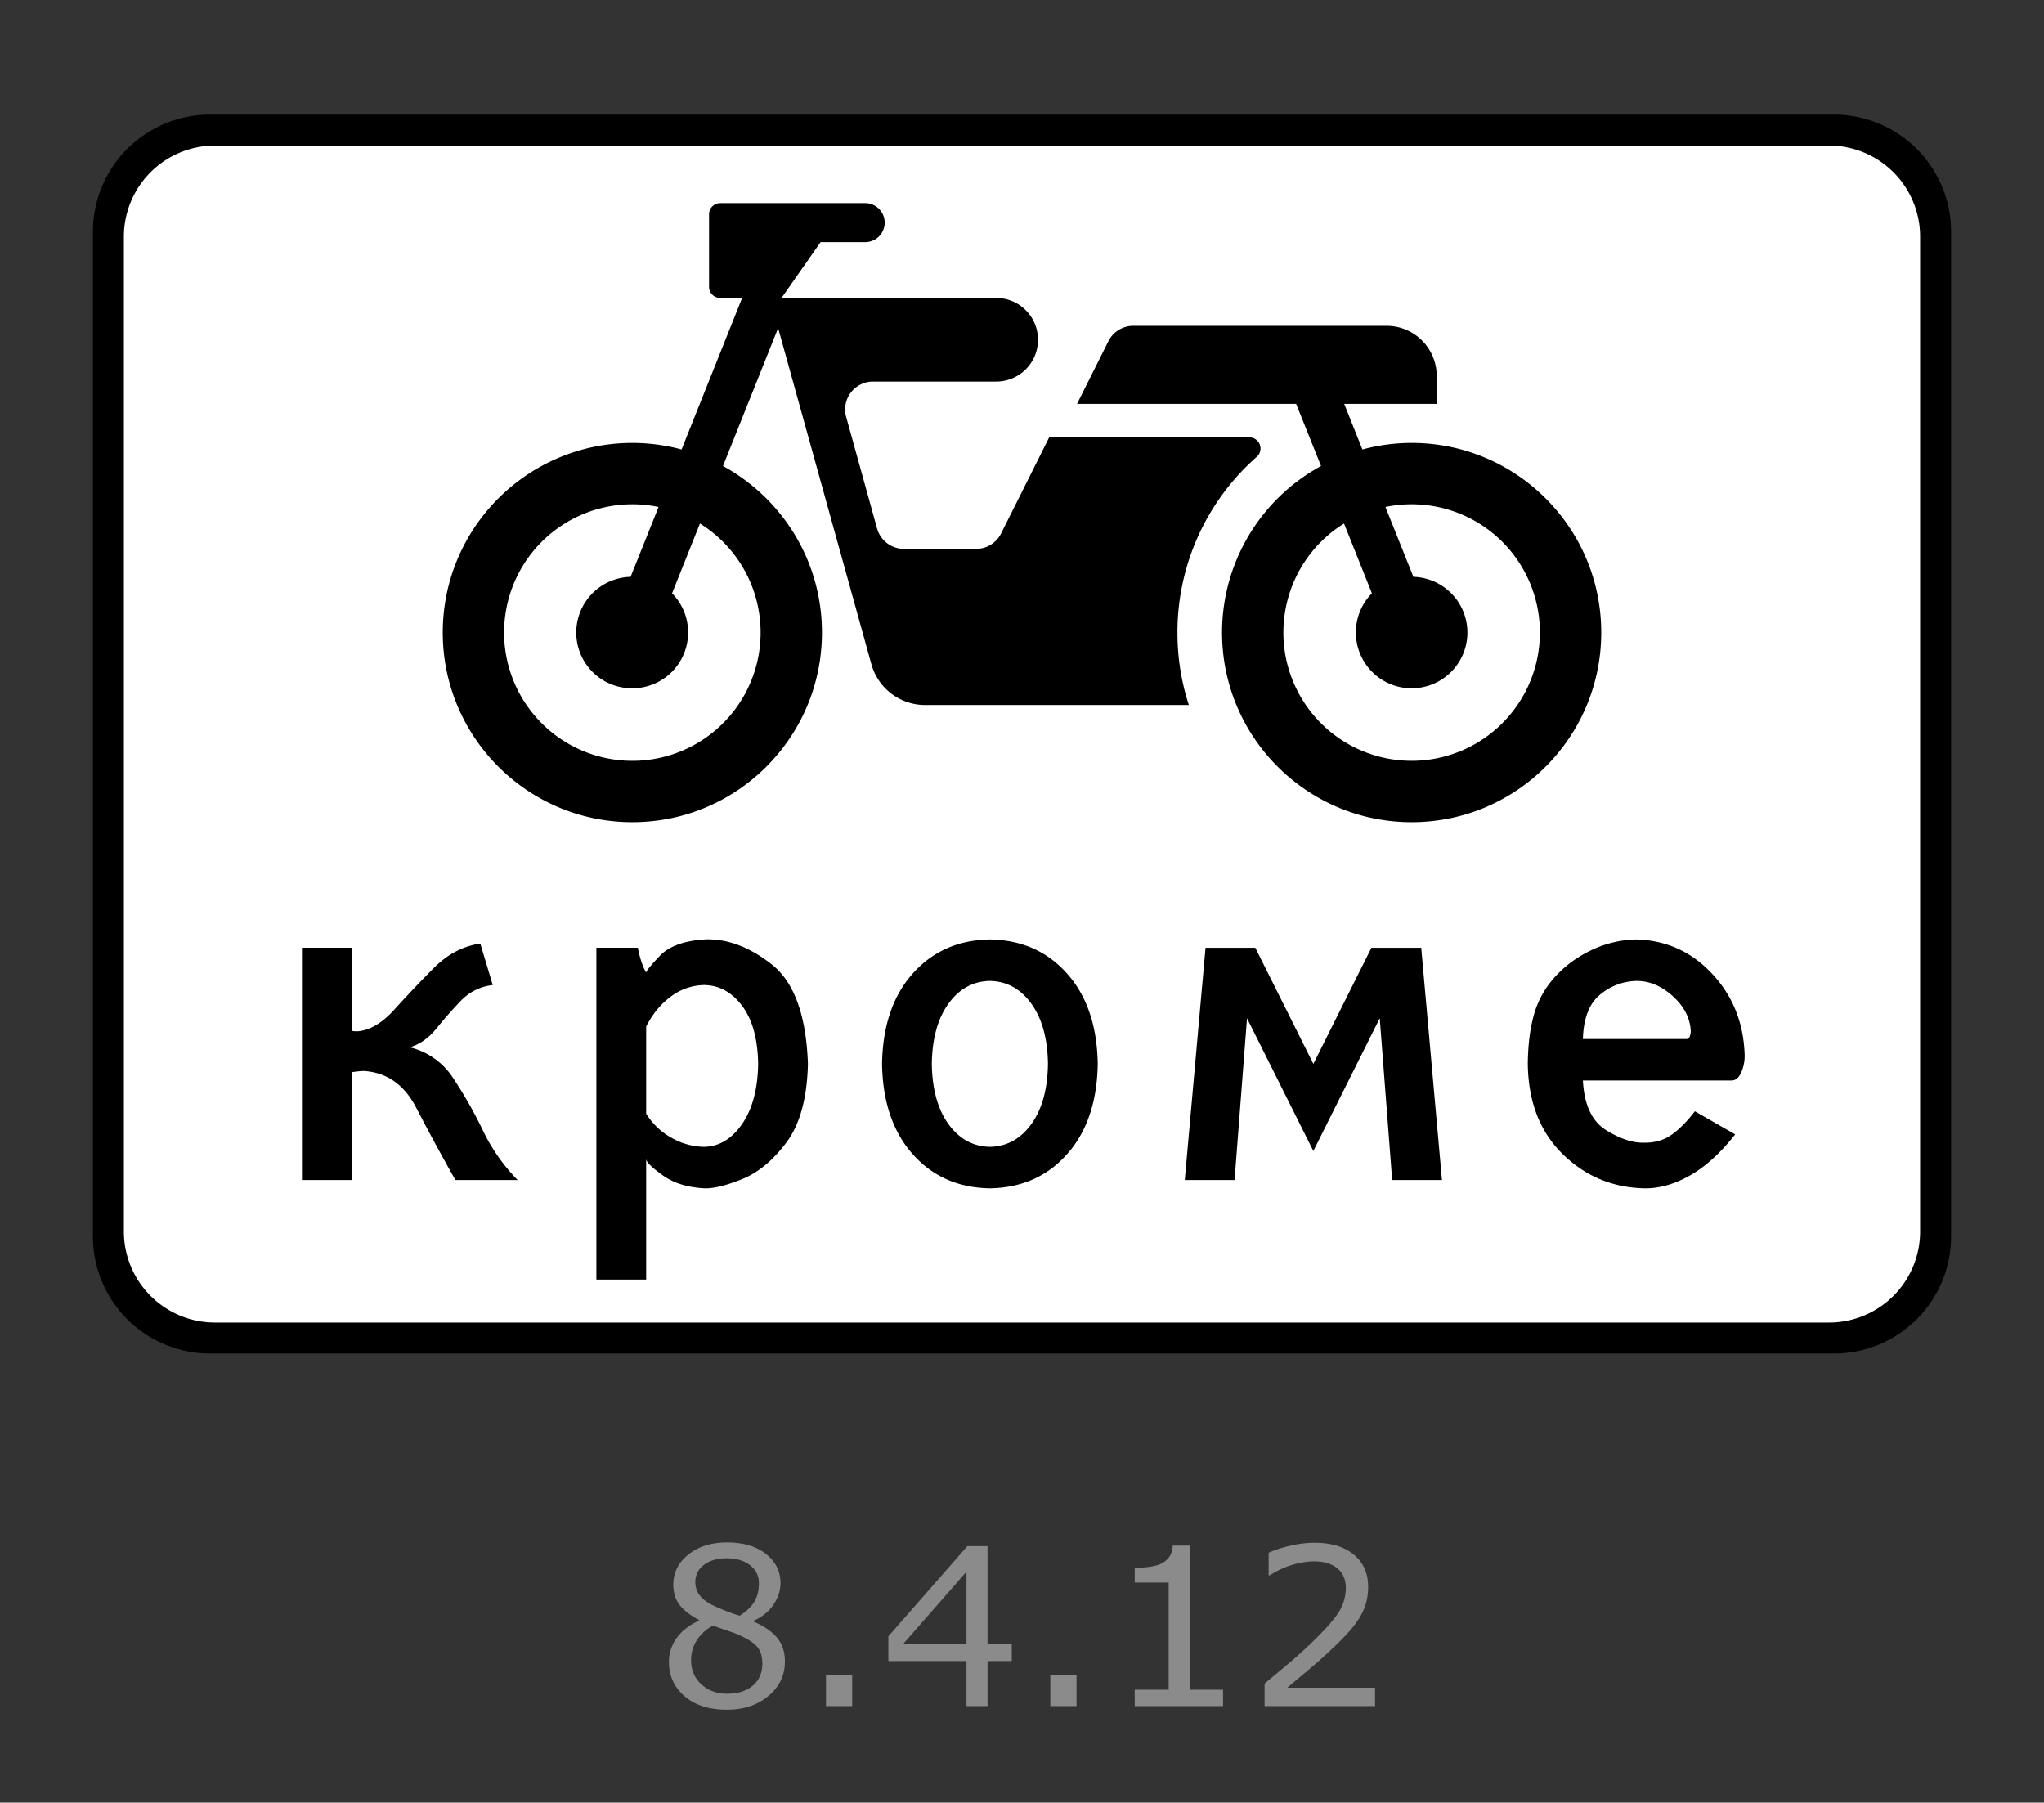 <svg width="110" height="97" xmlns="http://www.w3.org/2000/svg"><rect width="100%" height="100%" fill="#333333" stroke="none"/><g fill="none" fill-rule="evenodd"><path d="M0 0h110v97H0z"/><g fill-rule="nonzero"><path d="M11.3 6.167h87.4a6.3 6.3 0 0 1 6.3 6.3v54.066a6.3 6.3 0 0 1-6.3 6.3H11.3a6.3 6.3 0 0 1-6.3-6.3V12.467a6.3 6.3 0 0 1 6.3-6.3z" fill="#000"/><path d="M11.567 7.833h86.866a4.9 4.9 0 0 1 4.9 4.9v53.534a4.9 4.9 0 0 1-4.9 4.9H11.567a4.9 4.9 0 0 1-4.9-4.9V12.733a4.9 4.9 0 0 1 4.9-4.9z" fill="#FFF"/><path d="M16.25 50.997v12.5h2.679v-5.803a9.17 9.17 0 0 1 .346-.044c.118-.013.226-.02.323-.02 1.231.085 2.165.744 2.802 1.977a117.48 117.48 0 0 0 2.109 3.89h3.348a9.992 9.992 0 0 1-1.88-2.688c-.466-.972-1-1.91-1.597-2.808a3.852 3.852 0 0 0-2.326-1.646c.538-.16 1.013-.494 1.426-1.003.413-.51.851-1.007 1.314-1.492a2.778 2.778 0 0 1 1.724-.854l-.67-2.232c-.927.129-1.765.57-2.512 1.323a66.26 66.26 0 0 0-2.108 2.223c-.658.728-1.319 1.12-1.98 1.174a3.02 3.02 0 0 1-.16-.004.665.665 0 0 1-.16-.028v-4.465H16.25zm21.649-.446c-1.107.074-1.907.372-2.4.893-.492.52-.734.818-.725.893-.197-.351-.345-.797-.446-1.34h-2.233v17.858h2.679V62.38c.019.163.316.451.893.865.576.414 1.32.647 2.232.698.49.02 1.171-.145 2.042-.496.87-.352 1.667-1.013 2.39-1.984.721-.972 1.104-2.377 1.148-4.217-.093-2.622-.744-4.408-1.953-5.357-1.209-.948-2.418-1.395-3.627-1.339v.001zm0 2.455c.804.01 1.483.382 2.037 1.116.553.735.842 1.777.865 3.125-.023 1.358-.312 2.437-.865 3.237-.554.8-1.233 1.21-2.037 1.228a3.659 3.659 0 0 1-1.742-.475 3.698 3.698 0 0 1-1.383-1.311v-4.688c.343-.678.789-1.218 1.335-1.618a3.045 3.045 0 0 1 1.79-.614zm15.373-2.455c-1.707.028-3.092.642-4.157 1.841-1.065 1.2-1.614 2.819-1.646 4.855.032 2.037.58 3.656 1.646 4.855 1.065 1.2 2.45 1.814 4.157 1.842 1.707-.028 3.093-.642 4.157-1.842 1.065-1.2 1.614-2.818 1.647-4.855-.033-2.036-.582-3.655-1.647-4.855-1.064-1.2-2.45-1.813-4.157-1.841zm0 2.232c.912.019 1.656.428 2.232 1.228.577.8.874 1.879.893 3.236-.019 1.358-.316 2.437-.893 3.237-.576.8-1.32 1.21-2.232 1.228-.911-.019-1.655-.428-2.232-1.228-.577-.8-.874-1.879-.893-3.237.019-1.357.316-2.436.893-3.236.577-.8 1.32-1.21 2.232-1.228zM63.76 63.498h2.679l.67-8.706 3.57 7.143 3.573-7.143.669 8.706H77.6l-1.116-12.5h-2.68l-3.124 6.25-3.125-6.25h-2.678l-1.117 12.5zm24.327-10.715c.693.002 1.34.277 1.942.825.6.548.921 1.166.96 1.854a.812.812 0 0 1-.052.307c-.035.088-.092.134-.17.14h-5.581c.03-1.104.335-1.896.912-2.377a3.146 3.146 0 0 1 1.99-.749h-.001zm5.134 5.357c.196-.014.355-.153.479-.418.129-.29.194-.604.191-.921-.046-1.725-.623-3.185-1.73-4.38-1.107-1.196-2.465-1.819-4.074-1.87a5.837 5.837 0 0 0-2.523.614c-.819.4-1.508.94-2.068 1.618a4.982 4.982 0 0 0-.973 1.921c-.193.728-.294 1.576-.303 2.543.026 2.037.652 3.656 1.878 4.855 1.225 1.2 2.704 1.814 4.436 1.842.788.004 1.596-.228 2.423-.698.828-.47 1.636-1.204 2.424-2.204l-2.169-1.244c-.432.56-.85.98-1.255 1.264-.405.284-.879.426-1.423.426-.628.028-1.325-.195-2.093-.67-.767-.473-1.186-1.366-1.255-2.678h8.035zM38.758 10.93a.6.6 0 0 0-.6.6v3.9a.6.6 0 0 0 .6.601h1.181l-3.259 8.154a10.216 10.216 0 0 0-2.649-.352c-5.635 0-10.203 4.569-10.203 10.203 0 5.635 4.568 10.204 10.203 10.204s10.203-4.569 10.203-10.204c0-3.868-2.154-7.23-5.326-8.96l2.968-7.423 5.022 18.1a3.003 3.003 0 0 0 2.888 2.185h14.193c-.4-1.229-.614-2.54-.614-3.902a12.58 12.58 0 0 1 4.267-9.452.6.6 0 0 0-.399-1.05h-10.77l-2.588 5.171a1.5 1.5 0 0 1-1.341.83H48.65a1.502 1.502 0 0 1-1.449-1.097l-1.664-6.002a1.501 1.501 0 0 1 1.449-1.904h6.625a2.25 2.25 0 1 0 0-4.5H42.06l2.1-3.002h2.401a1.05 1.05 0 1 0 0-2.1h-7.803zM34.03 27.134c.483 0 .956.051 1.412.146l-1.506 3.76a2.999 2.999 0 0 0 .094 5.997 3 3 0 0 0 3.001-3c0-.822-.328-1.569-.863-2.11l1.5-3.756a6.902 6.902 0 1 1-3.639-1.036l.001-.001z" fill="#000"/><path d="M75.969 27.134a6.902 6.902 0 1 1-3.639 1.037l1.5 3.755a2.994 2.994 0 0 0-.862 2.11 3.001 3.001 0 0 0 6.002 0 2.998 2.998 0 0 0-2.907-2.996l-1.506-3.76a6.945 6.945 0 0 1 1.412-.146zm-18.006-5.401h11.79l1.34 3.343a10.198 10.198 0 0 0-5.327 8.96c0 5.635 4.568 10.204 10.203 10.204s10.203-4.569 10.203-10.204c0-5.634-4.568-10.203-10.203-10.203-.917 0-1.805.126-2.65.352l-.98-2.452h4.98v-1.5a2.7 2.7 0 0 0-2.7-2.701H60.99a1.5 1.5 0 0 0-1.342.829l-1.686 3.372h.001z" fill="#000"/><path d="M42.24 89.405c0 .743-.296 1.362-.888 1.855-.591.493-1.336.74-2.232.74-.952 0-1.71-.24-2.274-.723-.564-.481-.846-1.098-.846-1.85 0-.477.142-.91.425-1.297.283-.387.682-.695 1.197-.922v-.035c-.472-.246-.82-.516-1.047-.809-.226-.293-.34-.659-.34-1.098 0-.648.272-1.187.815-1.619.542-.431 1.232-.647 2.07-.647.877 0 1.577.206 2.1.618.523.413.784.937.784 1.573 0 .389-.124.771-.372 1.147-.247.376-.61.67-1.09.882v.034c.55.232.97.517 1.262.856.29.339.436.77.436 1.295zm-1.398-4.203c0-.412-.162-.74-.486-.985-.325-.245-.739-.367-1.242-.367-.495 0-.901.115-1.218.347a1.1 1.1 0 0 0-.475.936c0 .277.08.517.24.72.158.202.4.382.722.54.145.07.355.16.628.272.273.111.54.204.799.277.39-.254.659-.518.808-.792.15-.273.224-.59.224-.948zm.183 4.312c0-.354-.08-.638-.239-.852-.16-.214-.47-.429-.935-.645-.198-.09-.4-.17-.607-.237a42.46 42.46 0 0 1-.879-.306c-.344.18-.637.445-.852.769-.214.323-.322.69-.322 1.098 0 .52.183.95.549 1.29.366.338.83.508 1.392.508.574 0 1.033-.145 1.377-.434.344-.289.516-.686.516-1.19v-.001zm4.836 2.29h-1.41v-1.648h1.41v1.648zm8.588-2.422h-1.304v2.421h-1.132v-2.421h-4.205v-1.33l4.252-4.855h1.085v5.26h1.304v.925zm-2.436-.925v-3.885l-3.403 3.885h3.403zm5.921 3.346h-1.41v-1.647h1.41v1.647zm7.886 0h-4.754v-.878h1.828v-5.769h-1.828v-.786c.248 0 .513-.02.796-.06.283-.041.498-.1.643-.177a1.2 1.2 0 0 0 .428-.367c.104-.148.164-.348.18-.598h.914v7.757h1.793v.878zm8.18 0h-5.945v-1.208l1.241-1.04a22.92 22.92 0 0 0 1.16-1.035c.754-.717 1.271-1.286 1.55-1.708.274-.403.42-.88.42-1.367 0-.447-.151-.797-.452-1.049-.3-.252-.72-.379-1.26-.379-.357 0-.744.062-1.161.185-.431.13-.842.321-1.22.567h-.06v-1.214c.28-.135.652-.258 1.118-.37a5.797 5.797 0 0 1 1.353-.168c.9 0 1.607.213 2.118.64.51.425.766 1.002.766 1.73 0 .328-.042.633-.126.916a3.13 3.13 0 0 1-.375.807 5.618 5.618 0 0 1-.54.705c-.206.231-.457.488-.752.769-.42.404-.855.797-1.303 1.176-.448.38-.867.731-1.256 1.055H74v.988z" fill="#8B8B8B"/></g></g></svg>